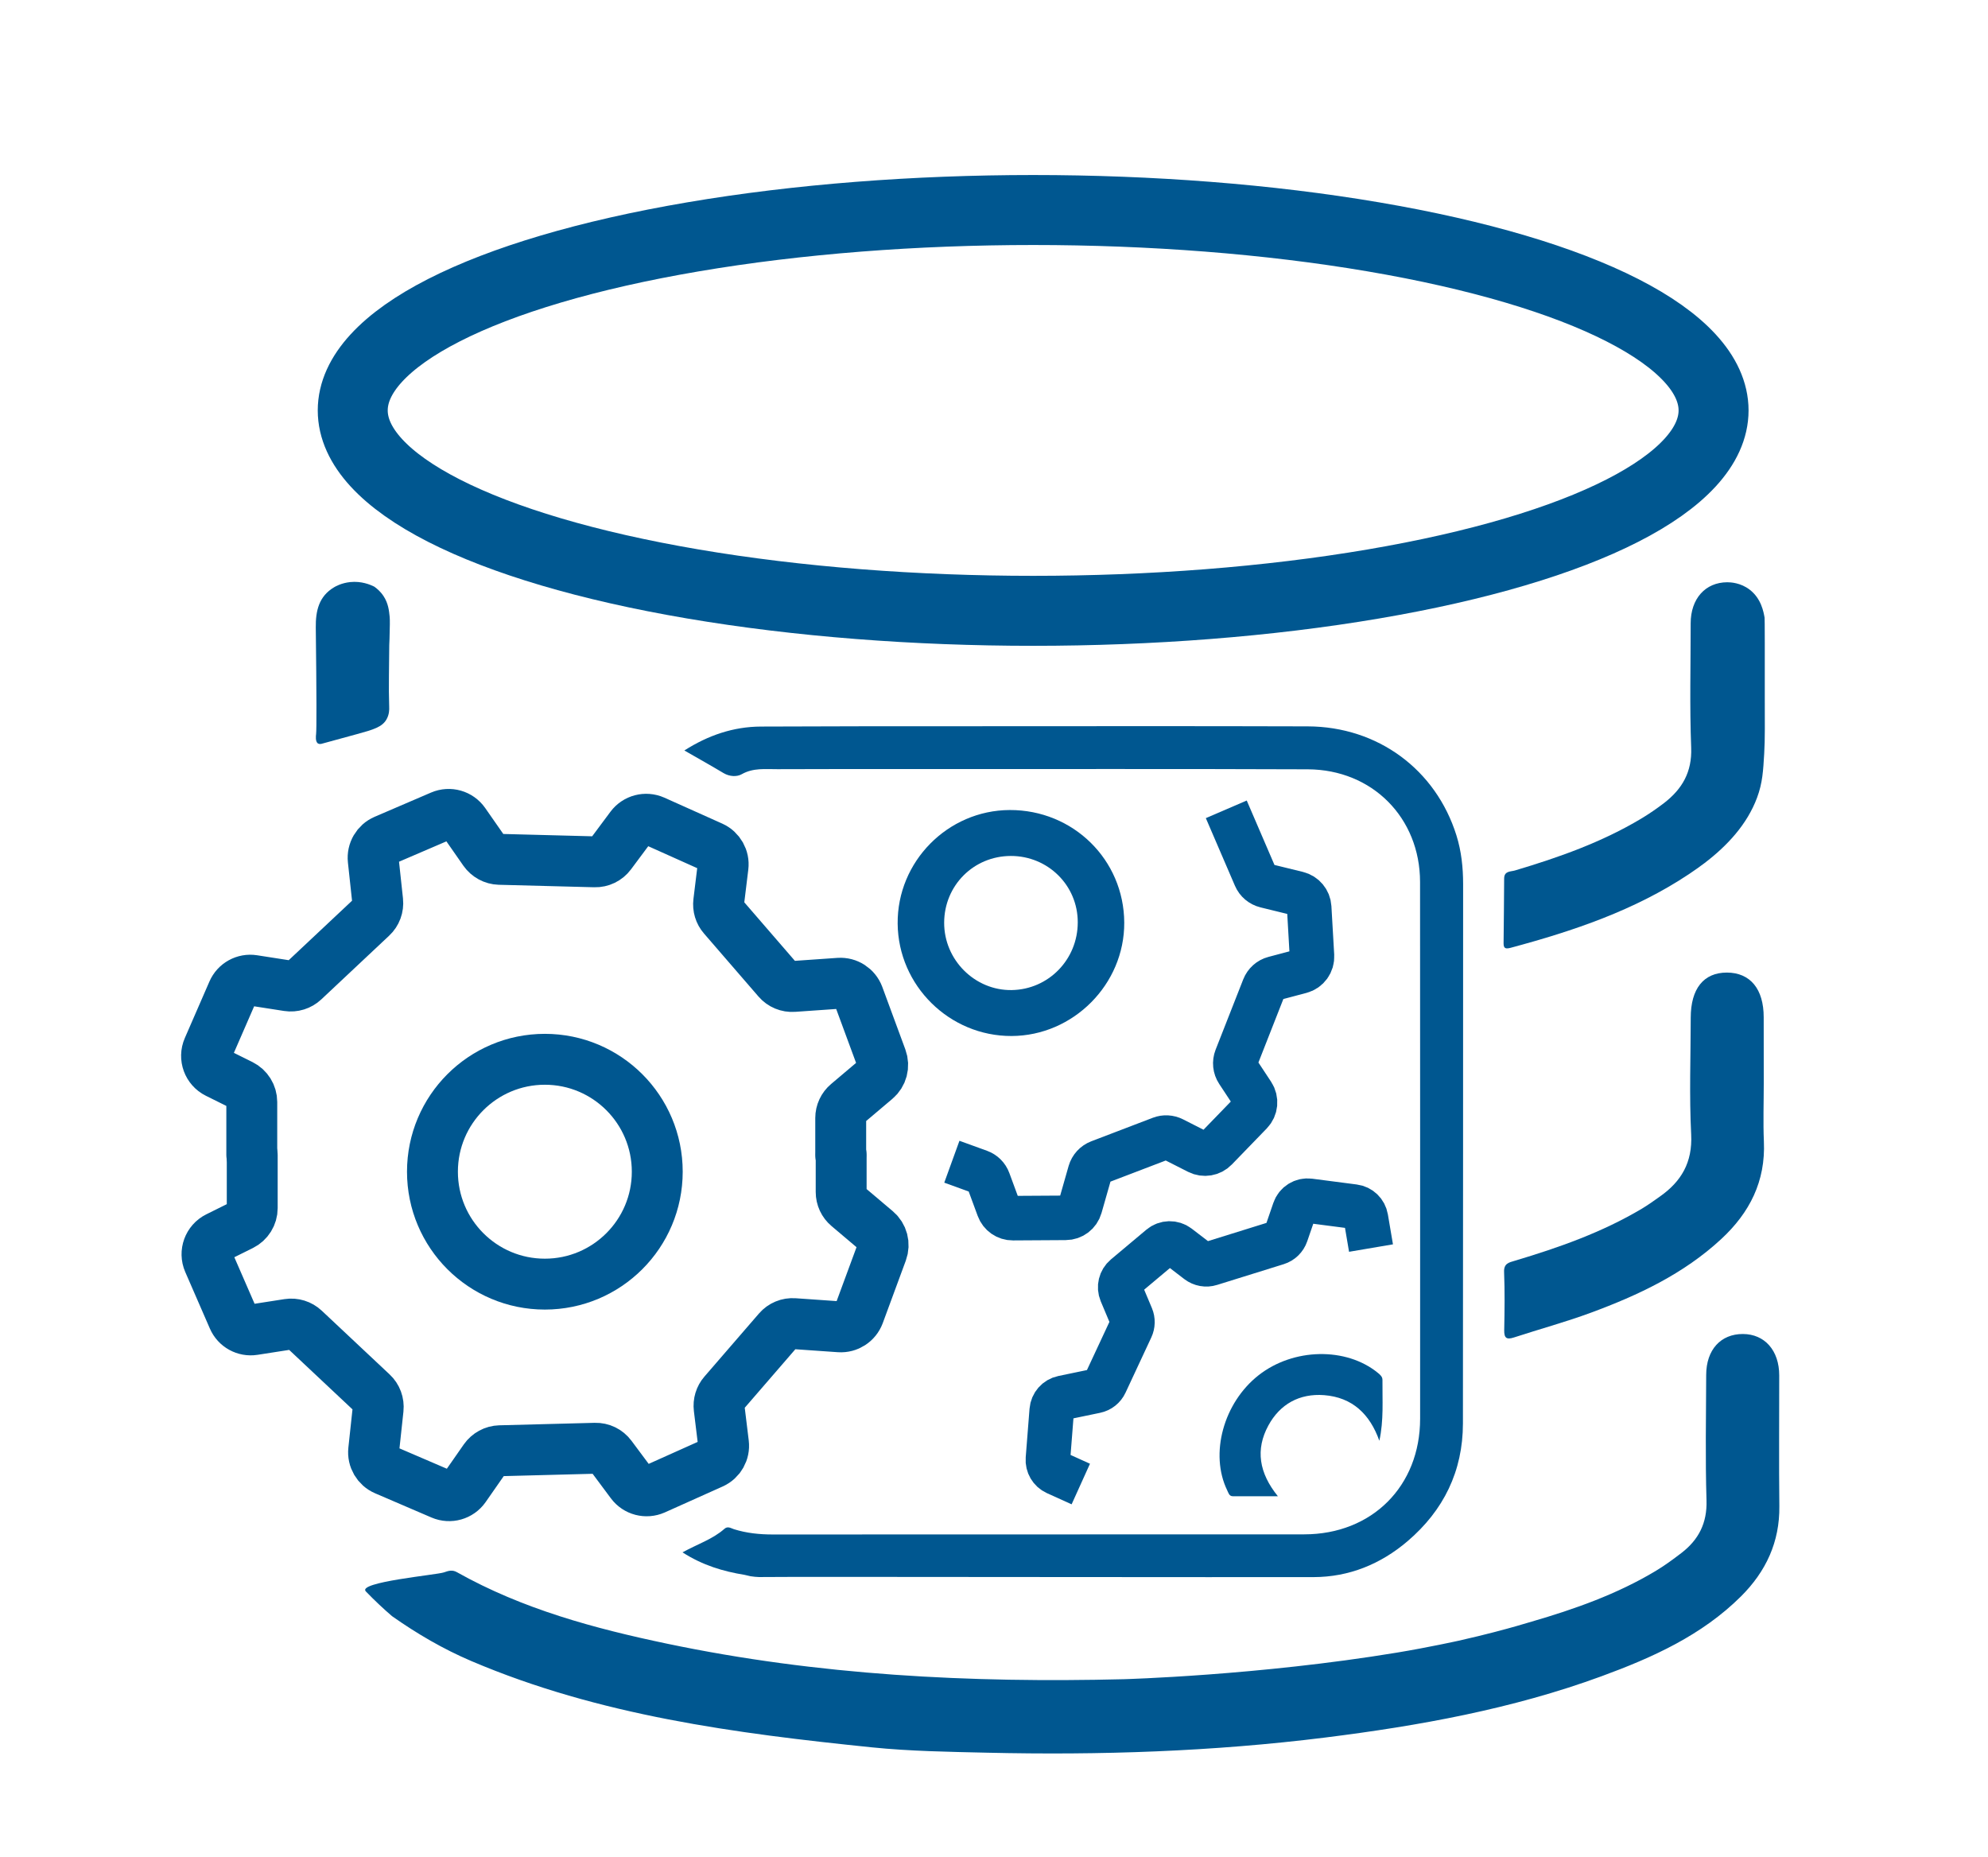 <?xml version="1.0" encoding="utf-8"?>
<!-- Generator: Adobe Illustrator 24.0.1, SVG Export Plug-In . SVG Version: 6.00 Build 0)  -->
<svg version="1.1" xmlns="http://www.w3.org/2000/svg" xmlns:xlink="http://www.w3.org/1999/xlink" x="0px" y="0px"
	 viewBox="0 0 312.51 291.83" style="enable-background:new 0 0 312.51 291.83;" xml:space="preserve">
<style type="text/css">
	.st0{fill:#4B7997;}
	.st1{fill:none;stroke:#005790;stroke-width:11;stroke-miterlimit:10;}
	.st2{fill:#005790;}
	.st3{fill:none;stroke:#005790;stroke-width:8;stroke-linecap:round;stroke-linejoin:round;stroke-miterlimit:10;}
	.st4{fill:none;stroke:#005790;stroke-width:8;stroke-miterlimit:10;}
	.st5{fill:none;stroke:#005790;stroke-width:7;stroke-miterlimit:10;}
</style>
<g id="Capa_1">
</g>
<g id="Capa_2">
</g>
<g id="Capa_3">
	<path class="st0" d="M-525.26,248.91c0.32-0.67,0.79-1.22,1.35-1.7C-523.83,248.2-524.28,248.77-525.26,248.91z"/>
	<ellipse class="st1" cx="162.41" cy="64.51" rx="106.96" ry="31.5"/>
	<path class="st2" d="M69.78,247.15c0.69-0.24,1.31-0.46,2.07-0.02c10.31,5.79,21.57,8.83,33.03,11.23
		c23.67,4.96,47.65,6.18,71.75,5.58c0,0,21.16-0.58,42.96-4.18c5.01-0.83,9.7-1.87,9.7-1.87c4.29-0.96,7.51-1.85,9.09-2.3
		c0.26-0.07,1.27-0.38,2.42-0.71c6.77-1.97,13.39-4.31,19.46-7.95c1.42-0.85,2.76-1.84,4.08-2.85c2.68-2.07,4.03-4.68,3.92-8.24
		c-0.2-6.57-0.07-13.16-0.05-19.74c0.01-3.94,2.28-6.43,5.77-6.42c3.43,0.01,5.71,2.59,5.71,6.51c0.01,6.85-0.06,13.69,0.02,20.54
		c0.07,5.64-2.11,10.28-6.02,14.18c-6.18,6.15-13.93,9.63-21.95,12.57c-14.05,5.15-28.67,7.78-43.45,9.63
		c-17.64,2.2-35.36,2.79-53.12,2.38c-6.04-0.14-12.12-0.23-18.1-0.84c-21.47-2.2-42.87-5-62.99-13.57
		c-4.41-1.88-8.53-4.29-12.45-7.05c-1.32-1.13-2.71-2.43-4.13-3.9C56.14,248.67,68.67,247.54,69.78,247.15z"/>
	<path class="st2" d="M61.19,101.42c-0.01,3.23-0.12,6.47-0.01,9.7c0.02,0.44,0.01,1.19-0.42,1.95c-0.69,1.21-2.04,1.61-4.72,2.34
		c-3.03,0.83-4.86,1.33-5.49,1.5c-0.13,0.03-0.37,0.07-0.56-0.05c-0.45-0.28-0.33-1.23-0.3-1.48c0.08-0.7,0.08-6.05-0.05-16.74
		c-0.03-2.61,0.47-4.91,2.89-6.34c0.21-0.13,1.16-0.67,2.53-0.81c1.75-0.18,3.13,0.4,3.76,0.71c0.4,0.28,0.99,0.76,1.48,1.51
		c0.74,1.13,0.85,2.25,0.95,3.2c0.06,0.57,0.03,1.54-0.02,3.48C61.21,100.82,61.2,101.17,61.19,101.42z"/>
	<path class="st2" d="M117.06,247.54c-3.38-0.55-6.6-1.5-9.77-3.54c2.38-1.31,4.75-2.07,6.59-3.7c0.52-0.46,1.01-0.1,1.49,0.06
		c1.99,0.62,4.01,0.83,6.09,0.83c27.86-0.02,55.72,0,83.57-0.02c10.65-0.01,18.21-7.58,18.21-18.18c0-28.12,0.01-56.25-0.01-84.37
		c-0.01-10.07-7.5-17.66-17.65-17.7c-20.08-0.08-40.16-0.03-60.24-0.04c-7.71,0-15.43-0.02-23.14,0.02
		c-1.88,0.01-3.78-0.24-5.6,0.79c-0.76,0.43-1.9,0.39-2.85-0.17c-1.99-1.19-4.01-2.32-6.17-3.56c3.73-2.38,7.69-3.74,12.04-3.76
		c10.44-0.05,20.88-0.05,31.31-0.05c18.22,0,36.43-0.04,54.65,0.02c11.01,0.04,20.13,6.79,23.37,17.14
		c0.78,2.49,1.05,5.05,1.05,7.67c-0.02,28.26,0.01,56.51-0.03,84.77c-0.01,7.48-3.03,13.65-8.7,18.49
		c-4.24,3.62-9.22,5.64-14.78,5.65c-12.57,0.03-72.02-0.05-82.57-0.03c-2.03,0-3.67,0.02-4.6,0.02c-0.4-0.01-0.85-0.05-1.35-0.13
		C117.66,247.69,117.35,247.62,117.06,247.54z"/>
	<path class="st2" d="M277.42,104.17c0,0.85,0,1.71,0,2.56c0,0.48,0,0.97,0,1.45c0,0.43,0,0.86,0,1.29c0,3.9,0.05,6.74-0.09,8.96
		c-0.16,2.73-0.26,4.62-1.12,6.94c-1.57,4.23-4.72,7.59-8.26,10.29c-0.79,0.6-1.61,1.17-2.44,1.73c-8.56,5.7-18.18,8.94-28.02,11.58
		c-0.78,0.21-1.14,0.14-1.13-0.71c0.03-3.39,0.08-6.78,0.09-10.17c0-1.21,1.02-1.07,1.7-1.27c6.89-2.05,13.63-4.43,19.83-8.14
		c1.25-0.75,2.46-1.58,3.62-2.47c2.83-2.19,4.4-4.86,4.25-8.69c-0.25-6.51-0.08-13.03-0.08-19.54c0-3.88,2.31-6.45,5.75-6.46
		c0.53,0,2.1,0.07,3.52,1.16c1.82,1.39,2.19,3.49,2.35,4.41c0.02,0.13,0.02,1.42,0.03,4C277.42,101.11,277.42,101.42,277.42,104.17z
		"/>
	<path class="st2" d="M277.26,170.26c0,3.06-0.11,6.12,0.02,9.17c0.28,6.24-2.24,11.19-6.7,15.32c-5.91,5.48-13.05,8.83-20.49,11.58
		c-3.98,1.47-8.08,2.58-12.12,3.9c-1.15,0.37-1.53,0.08-1.51-1.14c0.06-3.06,0.1-6.12-0.02-9.17c-0.05-1.34,0.77-1.48,1.67-1.75
		c6.94-2.07,13.75-4.47,20.01-8.2c0.97-0.58,1.88-1.24,2.8-1.89c3.38-2.37,5.15-5.37,4.93-9.76c-0.31-6.1-0.08-12.22-0.07-18.34
		c0-4.58,2.03-7.11,5.68-7.11c3.67,0.01,5.79,2.57,5.79,7.02C277.26,163.35,277.26,166.81,277.26,170.26z"/>
	<path class="st2" d="M176.73,145.01c0.05,9.69-8.01,17.8-17.72,17.83c-9.75,0.03-17.81-7.91-17.9-17.66
		c-0.09-9.75,7.87-17.82,17.62-17.86C168.7,127.29,176.68,135.13,176.73,145.01z M158.9,134.54c-5.84,0.01-10.46,4.63-10.48,10.48
		c-0.02,5.86,4.83,10.69,10.62,10.6c5.78-0.09,10.38-4.8,10.38-10.64C169.44,139.18,164.74,134.53,158.9,134.54z"/>
	<path class="st2" d="M216.83,226.46c-1.48-4.17-4.23-6.83-8.69-7.17c-3.85-0.29-6.93,1.4-8.76,4.78c-2.04,3.76-1.48,7.43,1.5,11.11
		c-2.56,0-4.82,0.01-7.08,0c-0.59,0-0.69-0.54-0.89-0.94c-2.77-5.72-0.58-13.75,4.94-18.08c5.46-4.29,13.76-4.45,18.75-0.37
		c0.38,0.31,0.73,0.61,0.72,1.12C217.29,220.07,217.54,223.25,216.83,226.46z"/>
	<path class="st0" d="M117.81,150.58c0.41-0.14,0.64,0.12,0.86,0.39C118.16,151.34,117.89,151.18,117.81,150.58z"/>
	<path class="st0" d="M116.61,148.98c0.59-0.04,0.81,0.27,0.8,0.81C116.84,149.82,116.68,149.45,116.61,148.98z"/>
	<path class="st0" d="M115.41,147.38c0.14,0.14,0.28,0.28,0.41,0.42C115.38,147.96,115.33,147.73,115.41,147.38z"/>
	<path class="st3" d="M39.58,181.53v-8.32c0-1.14-0.65-2.18-1.67-2.69l-3.77-1.87c-1.43-0.71-2.06-2.42-1.42-3.89l3.87-8.89
		c0.54-1.25,1.86-1.98,3.21-1.77l5.46,0.85c0.91,0.14,1.84-0.15,2.51-0.78l10.67-10.02c0.69-0.64,1.03-1.57,0.93-2.51l-0.7-6.5
		c-0.14-1.31,0.59-2.56,1.8-3.08l8.87-3.81c1.31-0.56,2.83-0.13,3.65,1.04l3.13,4.49c0.55,0.78,1.43,1.26,2.38,1.29l15,0.39
		c0.98,0.03,1.9-0.42,2.49-1.21l3.18-4.27c0.84-1.13,2.35-1.52,3.64-0.95l9.1,4.08c1.2,0.54,1.91,1.8,1.75,3.1l-0.68,5.57
		c-0.1,0.84,0.15,1.69,0.71,2.33l8.57,9.91c0.62,0.72,1.54,1.1,2.48,1.03l7.17-0.5c1.33-0.09,2.56,0.7,3.03,1.95l3.63,9.84
		c0.44,1.19,0.09,2.52-0.88,3.33l-4.46,3.77c-0.68,0.57-1.07,1.41-1.07,2.29v5.81"/>
	<path class="st3" d="M39.65,181.57v8.32c0,1.14-0.65,2.18-1.67,2.69l-3.77,1.87c-1.43,0.71-2.06,2.42-1.42,3.89l3.87,8.89
		c0.54,1.25,1.86,1.98,3.21,1.77l5.46-0.85c0.91-0.14,1.84,0.15,2.51,0.78l10.67,10.02c0.69,0.64,1.03,1.57,0.93,2.51l-0.7,6.5
		c-0.14,1.31,0.59,2.56,1.8,3.08l8.87,3.81c1.31,0.56,2.83,0.13,3.65-1.04l3.13-4.49c0.55-0.78,1.43-1.26,2.38-1.29l15-0.39
		c0.98-0.03,1.9,0.42,2.49,1.21l3.18,4.27c0.84,1.13,2.35,1.52,3.64,0.95l9.1-4.08c1.2-0.54,1.91-1.8,1.75-3.1l-0.68-5.57
		c-0.1-0.84,0.15-1.69,0.71-2.33l8.57-9.91c0.62-0.72,1.54-1.1,2.48-1.03l7.17,0.5c1.33,0.09,2.56-0.7,3.03-1.95l3.63-9.84
		c0.44-1.19,0.09-2.52-0.88-3.33l-4.46-3.77c-0.68-0.57-1.07-1.41-1.07-2.29v-5.81"/>
	<circle class="st4" cx="85.65" cy="184.17" r="17.67"/>
	<path class="st5" d="M192.77,127.21l4.58,10.64c0.29,0.68,0.89,1.19,1.62,1.37l5.02,1.23c1.01,0.25,1.75,1.13,1.81,2.17l0.44,7.63
		c0.06,1.13-0.67,2.14-1.76,2.43l-4.19,1.11c-0.73,0.19-1.32,0.72-1.6,1.43l-4.34,11.05c-0.28,0.72-0.2,1.53,0.23,2.18l2.32,3.52
		c0.61,0.93,0.5,2.16-0.28,2.96l-5.49,5.67c-0.72,0.75-1.85,0.94-2.78,0.47l-3.96-2.01c-0.6-0.3-1.3-0.34-1.92-0.1l-9.68,3.7
		c-0.7,0.27-1.23,0.85-1.44,1.57l-1.56,5.47c-0.29,1.02-1.21,1.72-2.27,1.72l-8.3,0.05c-1,0.01-1.9-0.62-2.24-1.55l-1.6-4.34
		c-0.24-0.66-0.76-1.17-1.42-1.41l-4.33-1.57"/>
	<path class="st5" d="M169.9,233.26l-3.89-1.76c-0.84-0.38-1.35-1.25-1.28-2.17l0.6-7.64c0.08-0.97,0.78-1.78,1.74-1.98l5.15-1.07
		c0.68-0.14,1.25-0.59,1.54-1.22l4.05-8.68c0.26-0.56,0.28-1.21,0.04-1.78l-1.59-3.78c-0.37-0.89-0.12-1.91,0.61-2.53l5.59-4.69
		c0.79-0.66,1.93-0.69,2.75-0.06l3.09,2.37c0.57,0.43,1.31,0.57,1.99,0.35l10.47-3.26c0.67-0.21,1.19-0.72,1.42-1.38l1.3-3.78
		c0.34-0.99,1.32-1.6,2.36-1.46l7,0.91c0.96,0.12,1.72,0.86,1.88,1.81l0.8,4.71"/>
</g>
</svg>
